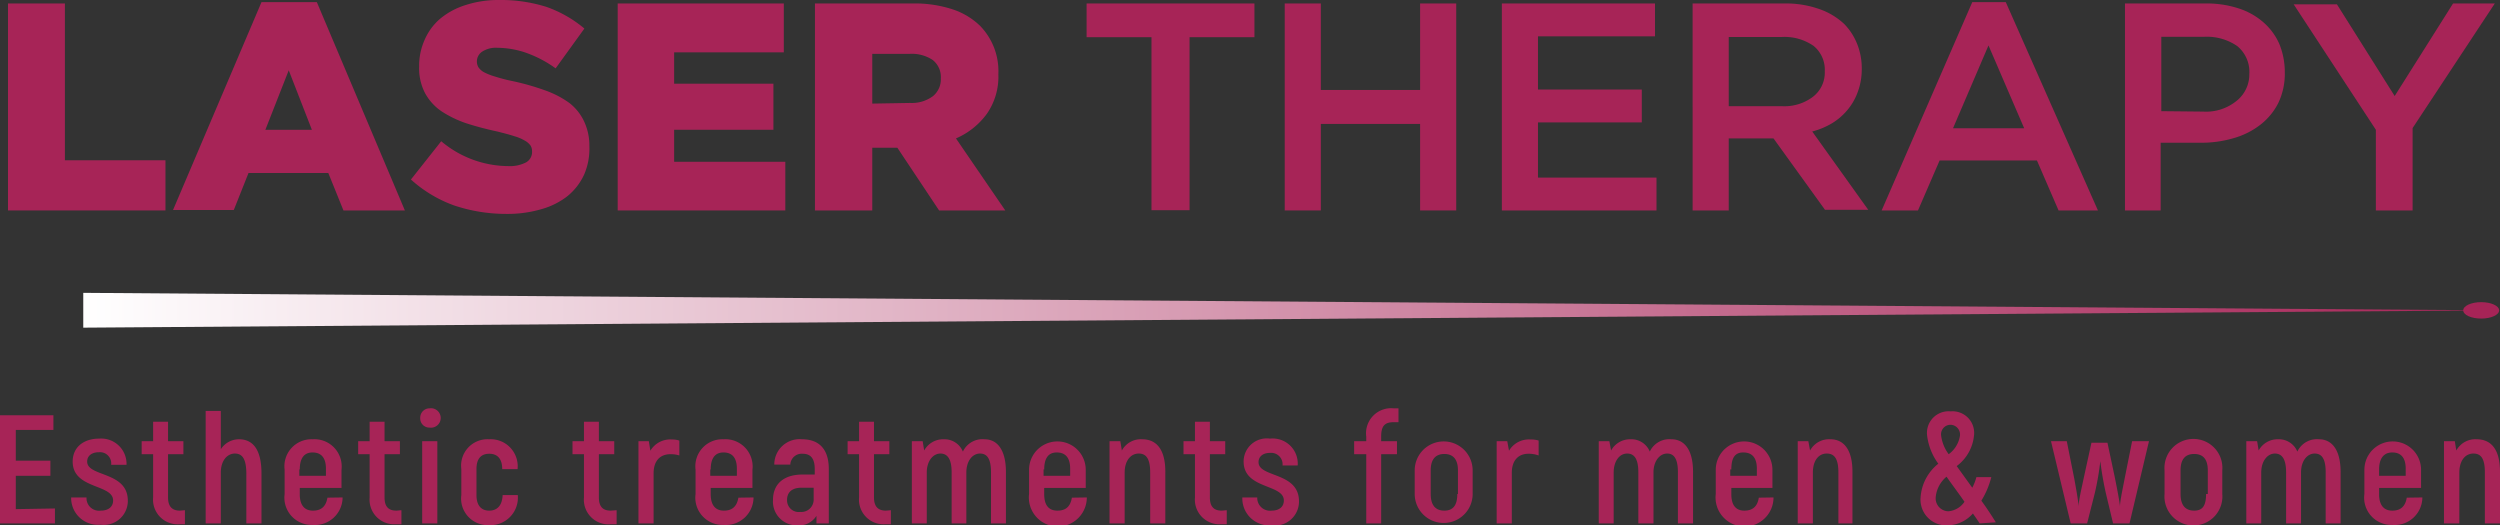<svg viewBox="0 0 115.59 24.29" xmlns="http://www.w3.org/2000/svg" xmlns:xlink="http://www.w3.org/1999/xlink"><rect x="0" y="0" width="115.59" height="24.29" fill="#333333" stroke="none"/><linearGradient id="a" gradientUnits="userSpaceOnUse" x1="3.85" x2="115.41" y1="14.35" y2="14.35"><stop offset="0" stop-color="#fff"/><stop offset="1" stop-color="#a72457"/></linearGradient><g fill="#a72457"><path d="m.37.16h2.63v7.25h4.65v2.32h-7.28z"/><path d="m12.09.1h2.56l4.07 9.63h-2.84l-.7-1.73h-3.69l-.68 1.71h-2.81zm2.33 5.9-1.07-2.75-1.08 2.75z"/><path d="m23.41 9.89a7.56 7.56 0 0 1 -2.41-.39 6 6 0 0 1 -2-1.2l1.4-1.77a4.85 4.85 0 0 0 3.1 1.15 1.64 1.64 0 0 0 .82-.17.55.55 0 0 0 .28-.51.5.5 0 0 0 -.07-.27.8.8 0 0 0 -.25-.22 2.06 2.06 0 0 0 -.49-.21c-.21-.07-.48-.14-.8-.22-.51-.11-1-.24-1.43-.38a5 5 0 0 1 -1.14-.55 2.41 2.41 0 0 1 -.76-.83 2.47 2.47 0 0 1 -.28-1.24 2.91 2.91 0 0 1 .25-1.23 2.68 2.68 0 0 1 .74-1 3.45 3.45 0 0 1 1.17-.62 4.89 4.89 0 0 1 1.54-.23 7 7 0 0 1 2.19.32 5.63 5.63 0 0 1 1.75 1l-1.33 1.84a5.42 5.42 0 0 0 -1.34-.71 4.13 4.13 0 0 0 -1.35-.24 1.16 1.16 0 0 0 -.71.18.54.54 0 0 0 -.24.44.53.53 0 0 0 .07.28.75.75 0 0 0 .26.23 2.7 2.7 0 0 0 .51.2 7.67 7.67 0 0 0 .81.21 11.5 11.5 0 0 1 1.48.42 4.43 4.43 0 0 1 1.13.58 2.31 2.31 0 0 1 .69.85 2.61 2.61 0 0 1 .25 1.16 3 3 0 0 1 -.25 1.33 2.79 2.79 0 0 1 -.79 1 3.5 3.5 0 0 1 -1.21.59 5.54 5.54 0 0 1 -1.59.21z"/><path d="m28.56.16h7.68v2.26h-5.07v1.45h4.59v2.13h-4.59v1.48h5.14v2.25h-7.75z"/><path d="m37.68.16h4.52a5.62 5.62 0 0 1 1.87.28 3.3 3.3 0 0 1 1.25.76 3 3 0 0 1 .84 2.23 3 3 0 0 1 -.53 1.83 3.46 3.46 0 0 1 -1.43 1.14l2.28 3.33h-3.06l-1.93-2.9h-1.16v2.9h-2.65zm4.4 4.6a1.64 1.64 0 0 0 1.05-.31 1 1 0 0 0 .37-.83 1 1 0 0 0 -.38-.85 1.75 1.75 0 0 0 -1.06-.28h-1.73v2.3z"/><path d="m53.24 1.72h-3v-1.56h7.76v1.56h-3v8h-1.76z"/><path d="m59.4.16h1.67v4h4.59v-4h1.67v9.57h-1.67v-4h-4.59v4h-1.67z"/><path d="m69.44.16h7.08v1.52h-5.41v2.46h4.8v1.52h-4.8v2.55h5.48v1.52h-7.15z"/><path d="m78.26.16h4.26a4.63 4.63 0 0 1 1.6.26 3.19 3.19 0 0 1 1.16.7 2.79 2.79 0 0 1 .59.92 3 3 0 0 1 .21 1.14 3 3 0 0 1 -.18 1.06 2.71 2.71 0 0 1 -.47.83 2.81 2.81 0 0 1 -.71.62 3.51 3.51 0 0 1 -.93.39l2.59 3.62h-2l-2.38-3.3h-2.07v3.33h-1.67zm4.13 4.75a2.19 2.19 0 0 0 1.44-.44 1.41 1.41 0 0 0 .54-1.17 1.42 1.42 0 0 0 -.52-1.18 2.36 2.36 0 0 0 -1.47-.41h-2.45v3.2z"/><path d="m91.19.1h1.55l4.26 9.63h-1.82l-1-2.31h-4.5l-1 2.31h-1.68zm2.4 5.83-1.65-3.83-1.64 3.83z"/><path d="m98.25.16h3.75a4.74 4.74 0 0 1 1.51.23 3.23 3.23 0 0 1 1.15.65 2.82 2.82 0 0 1 .73 1 3.44 3.44 0 0 1 .25 1.31 3.12 3.12 0 0 1 -.3 1.41 2.94 2.94 0 0 1 -.82 1 3.61 3.61 0 0 1 -1.22.62 5.23 5.23 0 0 1 -1.5.22h-1.9v3.13h-1.65zm3.63 5a2.22 2.22 0 0 0 1.51-.48 1.56 1.56 0 0 0 .61-1.26 1.54 1.54 0 0 0 -.56-1.29 2.48 2.48 0 0 0 -1.51-.43h-2v3.44z"/><path d="m109.85 6-3.8-5.8h2l2.67 4.24 2.7-4.28h1.93l-3.8 5.76v3.81h-1.7z"/><path d="m2.54 23.51v.69h-2.54v-5h2.47v.68h-1.74v1.42h1.6v.7h-1.6v1.54z"/><path d="m3.29 23h.71a.58.58 0 0 0 .65.61c.37 0 .58-.18.58-.47 0-.77-1.87-.51-1.87-1.8 0-.65.49-1.06 1.23-1.06a1.17 1.17 0 0 1 1.26 1.21h-.71a.52.52 0 0 0 -.57-.58c-.33 0-.54.17-.54.43 0 .72 1.88.44 1.88 1.81a1.11 1.11 0 0 1 -1.26 1.11 1.24 1.24 0 0 1 -1.36-1.26z"/><path d="m8.55 23.59v.65h-.26a1.14 1.14 0 0 1 -1.21-1.24v-2h-.53v-.6h.53v-.9h.69v.9h.71v.6h-.71v2c0 .41.18.61.55.61z"/><path d="m12.09 21.89v2.31h-.7v-2.29c0-.68-.18-.94-.53-.94s-.65.32-.65.88v2.35h-.7v-5.2h.7v1.77a1 1 0 0 1 .84-.46c.66 0 1.04.5 1.04 1.58z"/><path d="m15.84 23a1.28 1.28 0 0 1 -1.39 1.27 1.26 1.26 0 0 1 -1.29-1.43v-1.12a1.25 1.25 0 0 1 1.3-1.41 1.26 1.26 0 0 1 1.33 1.41v.84h-1.93v.29c0 .52.23.76.61.76s.6-.19.67-.6zm-2-1.3v.3h1.23v-.33c0-.52-.23-.75-.62-.75s-.59.27-.59.79z"/><path d="m18.56 23.59v.65h-.27a1.14 1.14 0 0 1 -1.2-1.24v-2h-.53v-.6h.53v-.9h.69v.9h.71v.6h-.71v2c0 .41.17.61.55.61z"/><path d="m19.43 19.33a.43.43 0 0 1 .43-.45.45.45 0 1 1 0 .89.42.42 0 0 1 -.43-.44zm.09 1.07h.7v3.8h-.7z"/><path d="m21.33 22.89v-1.2a1.22 1.22 0 0 1 1.28-1.38 1.25 1.25 0 0 1 1.32 1.38h-.71c0-.48-.22-.71-.6-.71s-.59.23-.59.71v1.2c0 .48.22.72.59.72s.6-.24.62-.72h.7a1.27 1.27 0 0 1 -1.33 1.39 1.23 1.23 0 0 1 -1.28-1.39z"/><path d="m28.51 23.59v.65h-.27a1.14 1.14 0 0 1 -1.24-1.24v-2h-.53v-.6h.53v-.9h.69v.9h.71v.6h-.71v2c0 .41.17.61.55.61z"/><path d="m31.41 20.37v.69a1.26 1.26 0 0 0 -.41-.06c-.48 0-.78.31-.78.88v2.32h-.7v-3.8h.48l.07.44a1.07 1.07 0 0 1 1-.52 1.09 1.09 0 0 1 .34.05z"/><path d="m34.84 23a1.28 1.28 0 0 1 -1.39 1.27 1.26 1.26 0 0 1 -1.29-1.43v-1.12a1.25 1.25 0 0 1 1.3-1.41 1.26 1.26 0 0 1 1.33 1.41v.84h-1.93v.29c0 .52.23.76.61.76s.6-.19.67-.6zm-2-1.3v.3h1.23v-.33c0-.52-.23-.75-.62-.75s-.59.27-.59.79z"/><path d="m38.32 21.68v2.52h-.57v-.35a.94.94 0 0 1 -.85.44 1.1 1.1 0 0 1 -1.16-1.17c0-.78.54-1.18 1.37-1.18h.56v-.26c0-.45-.17-.7-.55-.7a.53.53 0 0 0 -.58.5h-.74a1.17 1.17 0 0 1 1.28-1.17c.82 0 1.24.49 1.24 1.37zm-.7.87h-.56c-.42 0-.67.19-.67.57a.54.54 0 0 0 .61.55.57.57 0 0 0 .62-.6z"/><path d="m41.19 23.59v.65h-.26a1.14 1.14 0 0 1 -1.21-1.24v-2h-.53v-.6h.53v-.9h.69v.9h.71v.6h-.71v2c0 .41.18.61.55.61z"/><path d="m46.51 21.82v2.38h-.69v-2.36c0-.63-.18-.87-.51-.87s-.63.32-.63.88v2.35h-.68v-2.36c0-.63-.2-.87-.52-.87s-.63.32-.63.88v2.35h-.69v-3.8h.5l.07.43a1 1 0 0 1 .91-.52.92.92 0 0 1 .88.57 1 1 0 0 1 1-.57c.59 0 .99.49.99 1.51z"/><path d="m50.25 23a1.34 1.34 0 1 1 -2.67-.16v-1.12a1.31 1.31 0 1 1 2.62 0v.84h-1.92v.29c0 .52.22.76.61.76s.6-.19.67-.6zm-2-1.3v.3h1.23v-.33c0-.52-.23-.75-.62-.75s-.58.27-.58.79z"/><path d="m53.88 21.81v2.39h-.7v-2.35c0-.62-.17-.88-.53-.88s-.65.32-.65.88v2.35h-.7v-3.8h.5l.07.43a1 1 0 0 1 .94-.52c.66 0 1.07.47 1.07 1.5z"/><path d="m56.72 23.59v.65h-.27a1.14 1.14 0 0 1 -1.2-1.24v-2h-.53v-.6h.53v-.9h.69v.9h.71v.6h-.71v2c0 .41.17.61.55.61z"/><path d="m57.44 23h.69a.59.59 0 0 0 .66.61c.36 0 .57-.18.57-.47 0-.77-1.86-.51-1.86-1.8a1.07 1.07 0 0 1 1.22-1.06 1.16 1.16 0 0 1 1.28 1.24h-.7a.53.53 0 0 0 -.58-.58c-.33 0-.53.17-.53.43 0 .72 1.87.44 1.87 1.81a1.11 1.11 0 0 1 -1.26 1.11 1.25 1.25 0 0 1 -1.36-1.29z"/><path d="m63.86 20.19v.21h.73v.6h-.73v3.2h-.69v-3.2h-.56v-.6h.56v-.21a1.16 1.16 0 0 1 1.27-1.31h.22v.64h-.22c-.44 0-.58.2-.58.67z"/><path d="m65.41 22.84v-1.09a1.34 1.34 0 1 1 2.68 0v1.09a1.34 1.34 0 1 1 -2.68 0zm2 0v-1.09c0-.53-.24-.76-.63-.76s-.63.23-.63.76v1.09c0 .54.24.77.63.77s.6-.23.6-.77z"/><path d="m71.14 20.37v.69a1.28 1.28 0 0 0 -.47-.08c-.47 0-.77.31-.77.88v2.34h-.7v-3.8h.49l.08.44a1.07 1.07 0 0 1 1-.52 1.15 1.15 0 0 1 .37.05z"/><path d="m78.28 21.82v2.38h-.7v-2.36c0-.63-.18-.87-.5-.87s-.63.32-.63.88v2.35h-.7v-2.36c0-.63-.19-.87-.52-.87s-.62.32-.62.88v2.35h-.69v-3.8h.49l.08.43a1 1 0 0 1 .9-.52.92.92 0 0 1 .89.57 1 1 0 0 1 1-.57c.6 0 1 .49 1 1.51z"/><path d="m82 23a1.34 1.34 0 1 1 -2.67-.16v-1.12a1.31 1.31 0 1 1 2.62 0v.84h-1.9v.29c0 .52.22.76.6.76s.61-.19.67-.6zm-2-1.3v.3h1.23v-.33c0-.52-.23-.75-.63-.75s-.55.27-.55.79z"/><path d="m85.65 21.81v2.39h-.65v-2.35c0-.62-.17-.88-.54-.88s-.64.32-.64.88v2.35h-.7v-3.8h.49l.08.43a1 1 0 0 1 .94-.52c.61 0 1.02.47 1.02 1.5z"/><path d="m91.53 24.2c-.1-.16-.21-.31-.31-.46a1.59 1.59 0 0 1 -1.18.55 1.19 1.19 0 0 1 -1.24-1.29 2.17 2.17 0 0 1 .82-1.56 2.75 2.75 0 0 1 -.52-1.32 1 1 0 0 1 1.09-1.1 1 1 0 0 1 1.08 1.12 2 2 0 0 1 -.8 1.41l.72 1a2.21 2.21 0 0 0 .19-.49h.69a3.91 3.91 0 0 1 -.46 1.09c.22.3.44.63.67 1zm-.7-1c-.29-.42-.58-.8-.83-1.16a1.4 1.4 0 0 0 -.5.94.6.6 0 0 0 .58.66 1 1 0 0 0 .75-.44zm-.73-2.2a1.3 1.3 0 0 0 .52-.85.45.45 0 0 0 -.43-.51.44.44 0 0 0 -.44.5 1.81 1.81 0 0 0 .35.86z"/><path d="m99.36 20.4-.9 3.8h-.76l-.33-1.38a14.9 14.9 0 0 1 -.26-1.5 12.51 12.51 0 0 1 -.26 1.5l-.35 1.38h-.76l-.91-3.8h.73l.34 1.7c.08.43.18 1 .21 1.31 0-.31.15-.89.24-1.34l.35-1.6h.74l.34 1.6c.09.45.2 1 .24 1.34 0-.26.14-.88.22-1.31l.34-1.7z"/><path d="m100.08 22.84v-1.09a1.34 1.34 0 1 1 2.67 0v1.09a1.34 1.34 0 1 1 -2.67 0zm2 0v-1.09c0-.53-.23-.76-.63-.76s-.63.23-.63.76v1.09c0 .54.24.77.63.77s.55-.23.55-.77z"/><path d="m108.22 21.82v2.38h-.69v-2.36c0-.63-.18-.87-.51-.87s-.63.32-.63.88v2.35h-.69v-2.36c0-.63-.2-.87-.52-.87s-.63.32-.63.88v2.35h-.69v-3.8h.5l.07.43a1 1 0 0 1 .91-.52.92.92 0 0 1 .88.57 1 1 0 0 1 1-.57c.6 0 1 .49 1 1.51z"/><path d="m112 23a1.28 1.28 0 0 1 -1.39 1.27 1.26 1.26 0 0 1 -1.29-1.43v-1.12a1.31 1.31 0 1 1 2.62 0v.84h-1.94v.29c0 .52.23.76.61.76s.6-.19.67-.6zm-2-1.3v.3h1.23v-.33c0-.52-.23-.75-.62-.75s-.61.27-.61.79z"/><path d="m115.59 21.81v2.39h-.7v-2.35c0-.62-.16-.88-.53-.88s-.65.32-.65.88v2.35h-.71v-3.8h.5l.07.43a1 1 0 0 1 .94-.52c.67 0 1.08.47 1.08 1.5z"/></g><path d="m115.41 14.35-111.56.8v-1.61z" fill="url(#a)"/><ellipse cx="114.72" cy="14.35" fill="#a72457" rx=".83" ry=".38"/></svg>